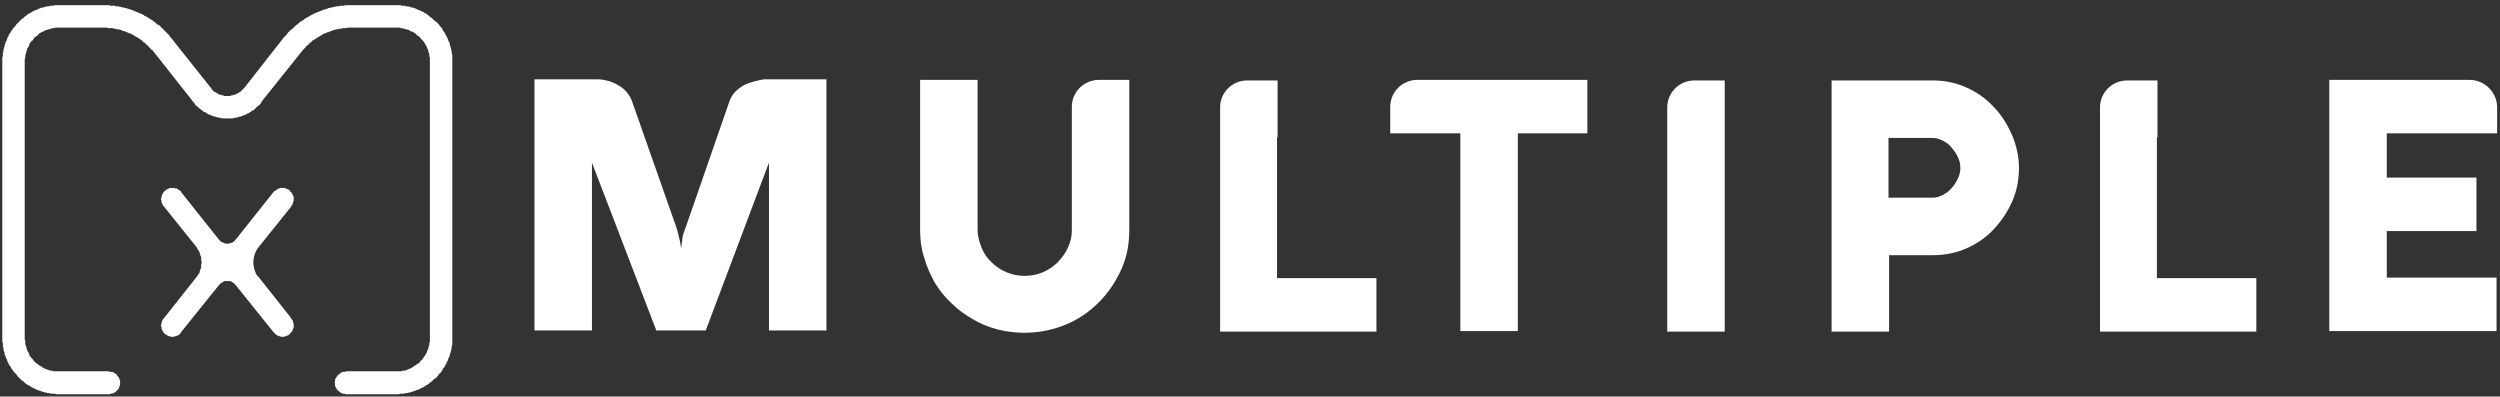 <?xml version="1.0" encoding="UTF-8"?> <svg xmlns="http://www.w3.org/2000/svg" width="435" height="69" viewBox="0 0 435 69" fill="none"><rect x="0" y="0" width="435" height="69" fill="#333333" stroke="none"/><path d="M78.7 10.2V10.1V9.9V9.8V9.6V9.5L78.6 9.3V9.2V9V8.9L78.5 8.7V8.6V8.4L78.4 8.3V8.1L78.3 8V7.8V7.7L78.2 7.5V7.4L78.1 7.2L78 7.1V7L77.9 6.8V6.7L77.8 6.5L77.7 6.4V6.3L77.6 6.1L77.5 6L77.4 5.8V5.7L77.3 5.6L77.2 5.5L77.1 5.3L77 5.2V5.1L76.9 4.9L76.8 4.8L76.7 4.7L76.6 4.6L76.5 4.5L76.4 4.3L76.3 4.2L76.2 4.1L76.1 4L76 3.9L75.9 3.8L75.8 3.7L75.6 3.6L75.5 3.5L75.4 3.4L75.3 3.3L75.2 3.2L75.1 3.1L74.9 3L74.8 2.9L74.7 2.8L74.6 2.7L74.4 2.6L74.3 2.5L74.2 2.4L74.1 2.3H73.9L73.8 2.2L73.7 2.1L73.5 2H73.4L73.2 1.9L73.1 1.8H73L72.8 1.7H72.7L72.5 1.6L72.4 1.5H72.3L72.1 1.4H72L71.8 1.3H71.7H71.5L71.4 1.2H71.2L71.1 1.1H70.9H70.8H70.6L70.5 1H70.3H70.2H70H69.9L69.7 0.9H69.6H69.4H69.2H69.1H68.9H61.1H61H60.8H60.7H60.6H60.4H60.3H60.2H60L59.9 1H59.8H59.6H59.5H59.4H59.2H59.1L59 1.1H58.8H58.7H58.6H58.4L58.3 1.2H58.2H58L57.9 1.3H57.8H57.7H57.5L57.4 1.4H57.3H57.1L57 1.5H56.9L56.8 1.6H56.6H56.5L56.4 1.7H56.2L56.1 1.8H56L55.9 1.9H55.7L55.6 2H55.5L55.4 2.1H55.2L55.1 2.2H55L54.9 2.3H54.8L54.6 2.4H54.5L54.4 2.5L54.3 2.6H54.2L54 2.7L53.9 2.8H53.8L53.7 2.9L53.6 3H53.5L53.3 3.1L53.2 3.2H53.1L53 3.3L52.9 3.4L52.8 3.5H52.7L52.6 3.6L52.4 3.7L52.3 3.8H52.2L52.1 3.9L52 4L51.9 4.1L51.8 4.2L51.7 4.3H51.6L51.5 4.4L51.4 4.5L51.3 4.6L51.2 4.7L51.1 4.8L51 4.9L50.9 5L50.8 5.1H50.7L50.6 5.2L50.5 5.3L50.4 5.4L50.3 5.5L50.2 5.6L50.1 5.7L50 5.8V5.9L49.9 6L49.8 6.1L49.7 6.2L49.6 6.3L49.5 6.4L49.4 6.5L42.5 15.3L42.4 15.4L42.3 15.5L42.2 15.6L42.1 15.7L42 15.8L41.9 15.9L41.8 16H41.7L41.6 16.1L41.5 16.2H41.4L41.2 16.3L41.1 16.4H41L40.9 16.5H40.8H40.6L40.5 16.6H40.4H40.2L40.1 16.7H40H39.8H39.7H39.6H39.4H39.3H39.2H39L38.9 16.6H38.8H38.6L38.5 16.5H38.4H38.3L38.1 16.4H38L37.9 16.3L37.8 16.2H37.7L37.6 16.1L37.4 16H37.3L37.2 15.9L37.1 15.8L37 15.7L36.9 15.6L36.8 15.5V15.4L36.7 15.3L29.7 6.5L29.6 6.4L29.5 6.3V6.2L29.4 6.1L29.3 6L29.2 5.9L29.1 5.8L29 5.7L28.9 5.6L28.8 5.5L28.7 5.4L28.6 5.3L28.5 5.2L28.4 5.1L28.3 5L28.2 4.9L28.1 4.8L28 4.7L27.9 4.6L27.8 4.5L27.7 4.4L27.6 4.3H27.4L27.3 4.2L27.2 4.1L27.1 4L27 3.9L26.9 3.8H26.8L26.7 3.7L26.6 3.6L26.5 3.5H26.4L26.3 3.4L26.1 3.3L26 3.2H25.9L25.8 3.1L25.7 3H25.6L25.5 2.9L25.3 2.8H25.2L25.1 2.7L25 2.6H24.9L24.8 2.5L24.6 2.4H24.5L24.4 2.3H24.3L24.1 2.2H24L23.9 2.1H23.8L23.7 2H23.5L23.4 1.9H23.3L23.2 1.8H23L22.9 1.7H22.8L22.6 1.6H22.5H22.4L22.3 1.5H22.1L22 1.4H21.9H21.7L21.6 1.3H21.5H21.4H21.2L21.1 1.2H21H20.8L20.7 1.1H20.6H20.4H20.3H20.2L20 1H19.9H19.8H19.6H19.5H19.4H19.2L19.1 0.9H19H18.8H18.7H18.6H18.4H18.3H18.2H18H10.2H10H9.9H9.7H9.6H9.4L9.3 1H9.1H9H8.8H8.7L8.5 1.1H8.4H8.2H8.1L7.9 1.2H7.8L7.6 1.3H7.5H7.3L7.2 1.4H7L6.9 1.5H6.7L6.6 1.6L6.5 1.7H6.3L6.2 1.8H6L5.9 1.9L5.8 2H5.6L5.5 2.1L5.4 2.2L5.2 2.3H5.1L5 2.4L4.8 2.5L4.7 2.6L4.6 2.7L4.4 2.8L4.3 2.9L4.2 3L4.1 3.1L4 3.2L3.8 3.3L3.7 3.4L3.6 3.5L3.5 3.6L3.4 3.7L3.3 3.8L3.2 3.9L3.1 4L3 4.1L2.9 4.2L2.8 4.3L2.7 4.5L2.6 4.6L2.5 4.7L2.4 4.8L2.3 4.9L2.2 5.1L2.1 5.2L2 5.3L1.9 5.5V5.6L1.8 5.7L1.7 5.8L1.6 6L1.5 6.1V6.3L1.4 6.4L1.3 6.5V6.7L1.2 6.8V7L1.1 7.1L1 7.2V7.4L0.9 7.5V7.7L0.8 7.8V8V8.1L0.7 8.3V8.4L0.6 8.6V8.7V8.9V9L0.5 9.2V9.3V9.5V9.6V9.8L0.4 9.9V10.1V10.2V10.4V10.5V10.7V58.8V58.9V59.1V59.2V59.4V59.5L0.5 59.7V59.8V60V60.2V60.3L0.6 60.5V60.6V60.8V60.9L0.7 61.1V61.2L0.8 61.4V61.5V61.7L0.9 61.8V61.9L1 62.1V62.2L1.1 62.4L1.2 62.5V62.7L1.3 62.8V62.9L1.4 63.1L1.5 63.2V63.4L1.6 63.5L1.7 63.6L1.8 63.8L1.9 63.9V64L2 64.1L2.1 64.3L2.2 64.4L2.3 64.5L2.4 64.7L2.5 64.8L2.6 64.9L2.7 65L2.8 65.1L2.9 65.2L3 65.4L3.1 65.5L3.2 65.6L3.3 65.7L3.4 65.8L3.5 65.9L3.6 66L3.7 66.1L3.8 66.2L4 66.3L4.1 66.4L4.2 66.5L4.3 66.6L4.4 66.7L4.6 66.8L4.7 66.9L4.8 67H5L5.1 67.1L5.2 67.2L5.4 67.3L5.5 67.4H5.6L5.8 67.5L5.9 67.6H6L6.2 67.7L6.3 67.8H6.5L6.6 67.9H6.7L6.9 68H7L7.2 68.1H7.3L7.5 68.2H7.6L7.8 68.3H7.9H8.1L8.2 68.4H8.4H8.5H8.7L8.8 68.5H9H9.1H9.3H9.4H9.6L9.7 68.6H9.9H10H10.2H18.9H19.1L19.2 68.5H19.3H19.4H19.5L19.7 68.4H19.8L19.9 68.3H20L20.1 68.2L20.2 68.1L20.3 68L20.4 67.9L20.5 67.8L20.6 67.7L20.7 67.5V67.4L20.8 67.3V67.2V67.1L20.9 67V66.8V66.7V66.6V66.5V66.4V66.2L20.8 66.1V66V65.9L20.7 65.8V65.7L20.6 65.6L20.5 65.5L20.4 65.4V65.3L20.3 65.2L20.2 65.1L20.1 65H20L19.9 64.9L19.8 64.8H19.7L19.5 64.7H19.4H19.3H19.2H19.1L18.9 64.6H10.2H10H9.8H9.6H9.5H9.3L9.1 64.5H8.9H8.7L8.6 64.4H8.4L8.2 64.3L8 64.2H7.9L7.7 64.1L7.5 64L7.4 63.9L7.2 63.8L7.1 63.7L6.9 63.6L6.7 63.5L6.6 63.4L6.5 63.3L6.3 63.2L6.2 63.1L6 62.9L5.9 62.8L5.8 62.7L5.7 62.5L5.6 62.4L5.4 62.2L5.3 62.1L5.2 61.9L5.1 61.8V61.6L5 61.4L4.9 61.3L4.8 61.1L4.7 60.9V60.8L4.6 60.6V60.4L4.5 60.2V60.1L4.4 59.9V59.7V59.5V59.3L4.3 59.1V59V58.8V10.7V10.5V10.3L4.4 10.1V10V9.8V9.6L4.5 9.4V9.2L4.6 9.1V8.9L4.7 8.7V8.5L4.8 8.4L4.9 8.2L5 8L5.1 7.9V7.7L5.2 7.5L5.3 7.4L5.4 7.2L5.6 7.1L5.7 7L5.8 6.8L5.9 6.7L6 6.5L6.2 6.4L6.3 6.3L6.5 6.2L6.6 6.1L6.7 5.9L6.9 5.8L7.1 5.7L7.2 5.6L7.4 5.5H7.5L7.7 5.4L7.9 5.3L8 5.2H8.2L8.4 5.1H8.6L8.7 5H8.9L9.1 4.9H9.3H9.5L9.6 4.8H9.8H10H10.2H18H18.2H18.4H18.6L18.8 4.9H19H19.2H19.4H19.6L19.8 5H19.9H20.1L20.3 5.1H20.5H20.7L20.9 5.2H21.1L21.2 5.3L21.4 5.4H21.6L21.8 5.5L22 5.6H22.1L22.3 5.7L22.5 5.8H22.7L22.8 5.9L23 6L23.2 6.1L23.4 6.2L23.5 6.3L23.7 6.4L23.9 6.5L24 6.6L24.2 6.7L24.3 6.8L24.5 6.9L24.6 7L24.8 7.1L24.9 7.3L25.1 7.4L25.2 7.5L25.4 7.6L25.5 7.8L25.7 7.9L25.8 8L25.9 8.2L26.1 8.3L26.2 8.5L26.3 8.6L26.5 8.7L33.6 17.7L33.7 17.8L33.8 17.9L33.9 18.1L34 18.2V18.3L34.1 18.4H34.2L34.3 18.5L34.4 18.6L34.5 18.7L34.6 18.8L34.8 18.9L34.9 19L35 19.1L35.1 19.2H35.2L35.3 19.3L35.4 19.4L35.5 19.5H35.7L35.8 19.6L35.9 19.7H36L36.1 19.8L36.3 19.9H36.4L36.5 20H36.6L36.8 20.1H36.9L37 20.2H37.1L37.3 20.3H37.4H37.5L37.7 20.4H37.8H37.9L38.1 20.5H38.2H38.3H38.5L38.6 20.6H38.8H38.9H39H39.2H39.3H39.4H39.6H39.7H39.8H40H40.1H40.3H40.4H40.5L40.7 20.5H40.8H40.9H41.1L41.2 20.4H41.3H41.5L41.6 20.3H41.7H41.9L42 20.2H42.1L42.3 20.1H42.4L42.5 20H42.6L42.8 19.9H42.9L43 19.8L43.1 19.7H43.3L43.4 19.6L43.5 19.5H43.6L43.7 19.4L43.8 19.3L44 19.2H44.1L44.2 19.1L44.3 19L44.4 18.9L44.5 18.8L44.6 18.7L44.7 18.6L44.8 18.5L44.9 18.4H45L45.1 18.3L45.2 18.2L45.3 18.1L45.4 17.9L45.5 17.8V17.7L52.7 8.7L52.8 8.6L52.9 8.5L53.1 8.3L53.2 8.2L53.3 8L53.5 7.9L53.6 7.8L53.8 7.6L53.9 7.5L54 7.4L54.2 7.3L54.3 7.1L54.5 7L54.7 6.9L54.8 6.8L55 6.7L55.1 6.6L55.3 6.5L55.5 6.4L55.6 6.3L55.8 6.2L56 6.1L56.1 6L56.3 5.9L56.5 5.8H56.6L56.8 5.7L57 5.6H57.2L57.4 5.5L57.5 5.4H57.7L57.9 5.3L58.1 5.2H58.3L58.5 5.1H58.6H58.8L59 5H59.2H59.4L59.6 4.9H59.8H60H60.2H60.3L60.5 4.8H60.7H60.9H61.1H68.9H69.1H69.3H69.5L69.7 4.9H69.9H70L70.2 5H70.4L70.6 5.1H70.8L70.9 5.2H71.1L71.3 5.3L71.4 5.4L71.6 5.5H71.8L71.9 5.6L72.1 5.7L72.2 5.8L72.4 5.9L72.5 6.1L72.7 6.2L72.8 6.3L73 6.4L73.1 6.5L73.2 6.7L73.3 6.8L73.5 7L73.6 7.1L73.7 7.2L73.8 7.4L73.9 7.5L74 7.7L74.1 7.9L74.2 8L74.3 8.2V8.4L74.4 8.5L74.5 8.7V8.9L74.6 9.1V9.2L74.7 9.4V9.6V9.8L74.8 10V10.1V10.3V10.5V10.7V58.8V59V59.1V59.3V59.5L74.7 59.7V59.9V60.1L74.6 60.2V60.4L74.5 60.6V60.8L74.4 60.9L74.3 61.1V61.3L74.2 61.4L74.1 61.6L74 61.8L73.9 61.9L73.8 62.1L73.7 62.2L73.6 62.4L73.5 62.5L73.3 62.7L73.2 62.8L73.1 62.9L73 63.1L72.8 63.2L72.7 63.3L72.5 63.4L72.4 63.5L72.2 63.6L72.1 63.7L71.9 63.8L71.8 63.9L71.6 64L71.4 64.1L71.3 64.2H71.1L70.9 64.3L70.8 64.4H70.6L70.4 64.5H70.2H70L69.9 64.6H69.7H69.5H69.3H69.1H68.9H60.2L60.1 64.7H60H59.8H59.7H59.6L59.5 64.8H59.4L59.3 64.9L59.2 65H59.1L59 65.1L58.9 65.2L58.8 65.3L58.7 65.4L58.6 65.5V65.6L58.5 65.7L58.4 65.8V65.9L58.3 66V66.1V66.2V66.4V66.5L58.2 66.6L58.3 66.7V66.8V67V67.1V67.2L58.4 67.3V67.4L58.5 67.5L58.6 67.7V67.8L58.7 67.9H58.8L58.9 68L59 68.1L59.1 68.2L59.2 68.3H59.3L59.4 68.4H59.5L59.6 68.5H59.7H59.8H60L60.1 68.6H60.2H68.9H69.1H69.2H69.4L69.6 68.5H69.7H69.9H70H70.2H70.3L70.5 68.4H70.6H70.8H70.9L71.1 68.3H71.2H71.4L71.5 68.2H71.7L71.8 68.1H72L72.1 68H72.3L72.4 67.9H72.5L72.7 67.8H72.8L73 67.7L73.1 67.6H73.2L73.4 67.5L73.5 67.4H73.7L73.8 67.3L73.9 67.2L74.1 67.1L74.2 67H74.3L74.4 66.9L74.6 66.8L74.7 66.7L74.8 66.6L74.9 66.5L75.1 66.4L75.2 66.3L75.3 66.2L75.4 66.1L75.5 66L75.6 65.9L75.8 65.8L75.9 65.7L76 65.6L76.1 65.5L76.2 65.4L76.3 65.2L76.4 65.1L76.5 65L76.6 64.9L76.7 64.8L76.8 64.7L76.9 64.5L77 64.4V64.3L77.1 64.1L77.2 64L77.3 63.9L77.4 63.8V63.6L77.5 63.5L77.6 63.4L77.7 63.2V63.1L77.8 62.9L77.9 62.8V62.7L78 62.5V62.4L78.1 62.2L78.2 62.1V61.9L78.3 61.8V61.7V61.5L78.4 61.4V61.2L78.5 61.1V60.9V60.8L78.6 60.6V60.5V60.3V60.2L78.7 60V59.8V59.7V59.5V59.4V59.2V59.1V58.9V58.8V10.7V10.5V10.4V10.2Z" fill="white"></path><path d="M51.1 34.4V34.2L51 34.1V34L50.9 33.9V33.8L50.8 33.7V33.6L50.7 33.5L50.6 33.4L50.5 33.3L50.4 33.2V33.1L50.3 33H50.2L50 32.9H49.9L49.8 32.8H49.7L49.6 32.7H49.5H49.3H49.2H49.1H49H48.9H48.7L48.6 32.8H48.5H48.4L48.3 32.9L48.2 33H48.1L48 33.1L47.9 33.2H47.8L47.7 33.3L47.6 33.4L41 41.7L40.8 41.9L40.6 42.1L40.4 42.2L40.1 42.3L39.8 42.4H39.6H39.3L39 42.3L38.8 42.2L38.5 42.1L38.3 41.9L38.1 41.7L31.5 33.4V33.3L31.4 33.2H31.3L31.2 33.1L31.1 33H31L30.9 32.9L30.8 32.8H30.6H30.5L30.4 32.7H30.3H30.2H30H29.9H29.8H29.7H29.6L29.4 32.8H29.3L29.2 32.9H29.1L29 33H28.9L28.8 33.1L28.7 33.2L28.6 33.3L28.5 33.4L28.4 33.5V33.6L28.3 33.7L28.2 33.8V33.9V34L28.1 34.1V34.2V34.4V34.5L28 34.6V34.7L28.1 34.9V35V35.1V35.2L28.2 35.3V35.4L28.3 35.6V35.7L28.4 35.8L28.5 35.9L34.2 43L34.4 43.4L34.7 43.8L34.8 44.3L35 44.7V45.2L35.1 45.6L35 46.1V46.6L34.8 47L34.7 47.5L34.4 47.9L34.2 48.2L28.5 55.4L28.4 55.5L28.3 55.6V55.7L28.2 55.8V55.9L28.1 56.1V56.2V56.3V56.4L28 56.5V56.7L28.1 56.8V56.9V57V57.2L28.2 57.3V57.4V57.5L28.3 57.6L28.4 57.7V57.8L28.5 57.9L28.6 58L28.7 58.1L28.8 58.2H28.9L29 58.3L29.1 58.4H29.2L29.3 58.5H29.4H29.6L29.7 58.6H29.8H29.9H30H30.2H30.3L30.4 58.5H30.5H30.6L30.8 58.4H30.9L31 58.3H31.1L31.2 58.2L31.3 58.1L31.4 58L31.5 57.9V57.8L38.1 49.6L38.3 49.4L38.5 49.2L38.8 49.1L39 48.9H39.3H39.6H39.8H40.1L40.4 49.1L40.6 49.2L40.8 49.4L41 49.6L47.6 57.8L47.7 57.9L47.8 58L47.9 58.1L48 58.2L48.1 58.3H48.2L48.3 58.4H48.4L48.5 58.5H48.6H48.7L48.9 58.6H49H49.1H49.2H49.3H49.5L49.6 58.5H49.7H49.8L49.9 58.4H50L50.2 58.3L50.3 58.2H50.4V58.1L50.5 58L50.6 57.9L50.7 57.8L50.8 57.7V57.6L50.9 57.5V57.4L51 57.3V57.2L51.1 57V56.9V56.8V56.7V56.5V56.4V56.3L51 56.2V56.1V55.9L50.9 55.8V55.7L50.8 55.6L50.7 55.5V55.4L45 48.2L44.7 47.9L44.5 47.5L44.3 47L44.2 46.6L44.1 46.1V45.6V45.2L44.2 44.7L44.3 44.3L44.5 43.8L44.7 43.4L45 43L50.7 35.9V35.8L50.8 35.7L50.9 35.6V35.4L51 35.3V35.2V35.1L51.1 35V34.9V34.7V34.6V34.5V34.4Z" fill="white"></path><path d="M131.1 14.2C130.4 14.4 129.8 14.6 129.3 14.9C128.8 15.2 128.3 15.6 127.8 16.1C127.4 16.6 127.1 17.1 126.9 17.7L119.3 39.6C119.2 39.9 119 40.3 118.9 40.7C118.8 41.1 118.7 41.5 118.7 41.9C118.6 42.3 118.6 42.8 118.5 43.2C118.4 42.7 118.4 42.3 118.3 41.9C118.2 41.5 118.1 41.1 118 40.7C117.9 40.3 117.8 39.9 117.7 39.6L110 17.7C109.8 17.1 109.5 16.6 109.1 16.1C108.7 15.6 108.2 15.2 107.7 14.9C107.2 14.6 106.6 14.3 105.9 14.1C105.2 13.9 104.6 13.8 103.9 13.8H93V57.5H103V28.3L114.2 57.5H122.8L133.8 28.3V57.5H143.8V13.8H132.9C132.4 13.9 131.8 14 131.1 14.2Z" fill="white"></path><path d="M222.3 23.9V19.6C222.3 19.5 222.3 19.3 222.3 19.2V18.7C222.3 18.6 222.3 18.4 222.3 18.3V14H217.6H217.3H217C214.4 14 212.3 16.1 212.3 18.7V19V19.3V24V57.7H239.5V48.4H222.2V23.9H222.3Z" fill="white"></path><path d="M251.9 13.9H247.2H246.9H246.6C244 13.9 241.9 16 241.9 18.6V18.9V19.2V23.2H251.9H254.1V57.6H264.1V23.2H276.2V13.9H251.9Z" fill="white"></path><path d="M346.8 18.5C345.5 17.1 343.9 16 342.1 15.2C340.3 14.4 338.4 14 336.3 14H328.6H324H323.7H323.4H318.7V18.7V19V19.3V24V57.7H328.7V44.4H336.4C338.4 44.4 340.4 44 342.2 43.2C344 42.4 345.6 41.3 346.9 39.9C348.2 38.5 349.3 36.9 350.1 35.1C350.9 33.3 351.3 31.3 351.3 29.3C351.3 27.3 350.9 25.4 350.1 23.5C349.2 21.5 348.2 19.9 346.8 18.5ZM340.7 31C340.4 31.6 340.1 32.2 339.6 32.7C339.2 33.2 338.7 33.6 338.1 33.9C337.5 34.2 336.9 34.4 336.3 34.4H328.6V24H336.3C336.9 24 337.5 24.2 338.1 24.5C338.7 24.8 339.2 25.2 339.6 25.7C340 26.2 340.4 26.7 340.7 27.4C341 28 341.1 28.6 341.1 29.3C341.1 29.7 341 30.4 340.7 31Z" fill="white"></path><path d="M375.4 23.9V19.6C375.4 19.5 375.4 19.3 375.4 19.2V18.7C375.4 18.6 375.4 18.4 375.4 18.3V14H370.7H370.4H370.1C367.5 14 365.4 16.1 365.4 18.7V19V19.3V24V57.7H392.6V48.4H375.3V23.9H375.4Z" fill="white"></path><path d="M196.5 13.9H191.8H191.5H191.2C188.6 13.9 186.5 16 186.5 18.6V18.9V19.2V23.9V40C186.5 41.1 186.3 42.1 185.8 43.1C185.4 44.1 184.7 44.9 184 45.7C183.2 46.4 182.4 47 181.4 47.4C180.4 47.8 179.4 48 178.3 48C177.2 48 176.2 47.8 175.2 47.4C174.2 47 173.3 46.4 172.6 45.7C171.8 45 171.2 44.1 170.8 43.1C170.4 42.1 170.1 41.1 170.1 40V13.9H160.1V40C160.1 41.7 160.3 43.3 160.8 44.8C161.2 46.3 161.9 47.8 162.6 49.1C163.4 50.4 164.3 51.6 165.5 52.7C166.6 53.8 167.8 54.7 169.2 55.5C170.5 56.3 172 56.9 173.5 57.3C175 57.7 176.7 57.9 178.3 57.9C180.8 57.9 183.2 57.4 185.4 56.5C187.6 55.6 189.5 54.3 191.2 52.6C192.8 51 194.1 49.1 195.1 46.9C196.1 44.7 196.5 42.4 196.5 39.9V23.8V19.5C196.5 19.4 196.5 19.2 196.5 19.1V18.6C196.5 18.5 196.5 18.3 196.5 18.2V13.9Z" fill="white"></path><path d="M300.1 19.6C300.1 19.5 300.1 19.3 300.1 19.2V18.7C300.1 18.6 300.1 18.4 300.1 18.3V14H295.4H295.1H294.8C292.2 14 290.1 16.1 290.1 18.7V19V19.3V24V57.7H300.1V24V19.6Z" fill="white"></path><path d="M429.7 13.9H429.4H429.1H424.4H405.3V57.6H434.4V48.3H415.3V40.2H430.9V30.9H415.3V23.2H424.5H434.5V19.1V18.8V18.5C434.4 16 432.3 13.9 429.7 13.9Z" fill="white"></path></svg> 